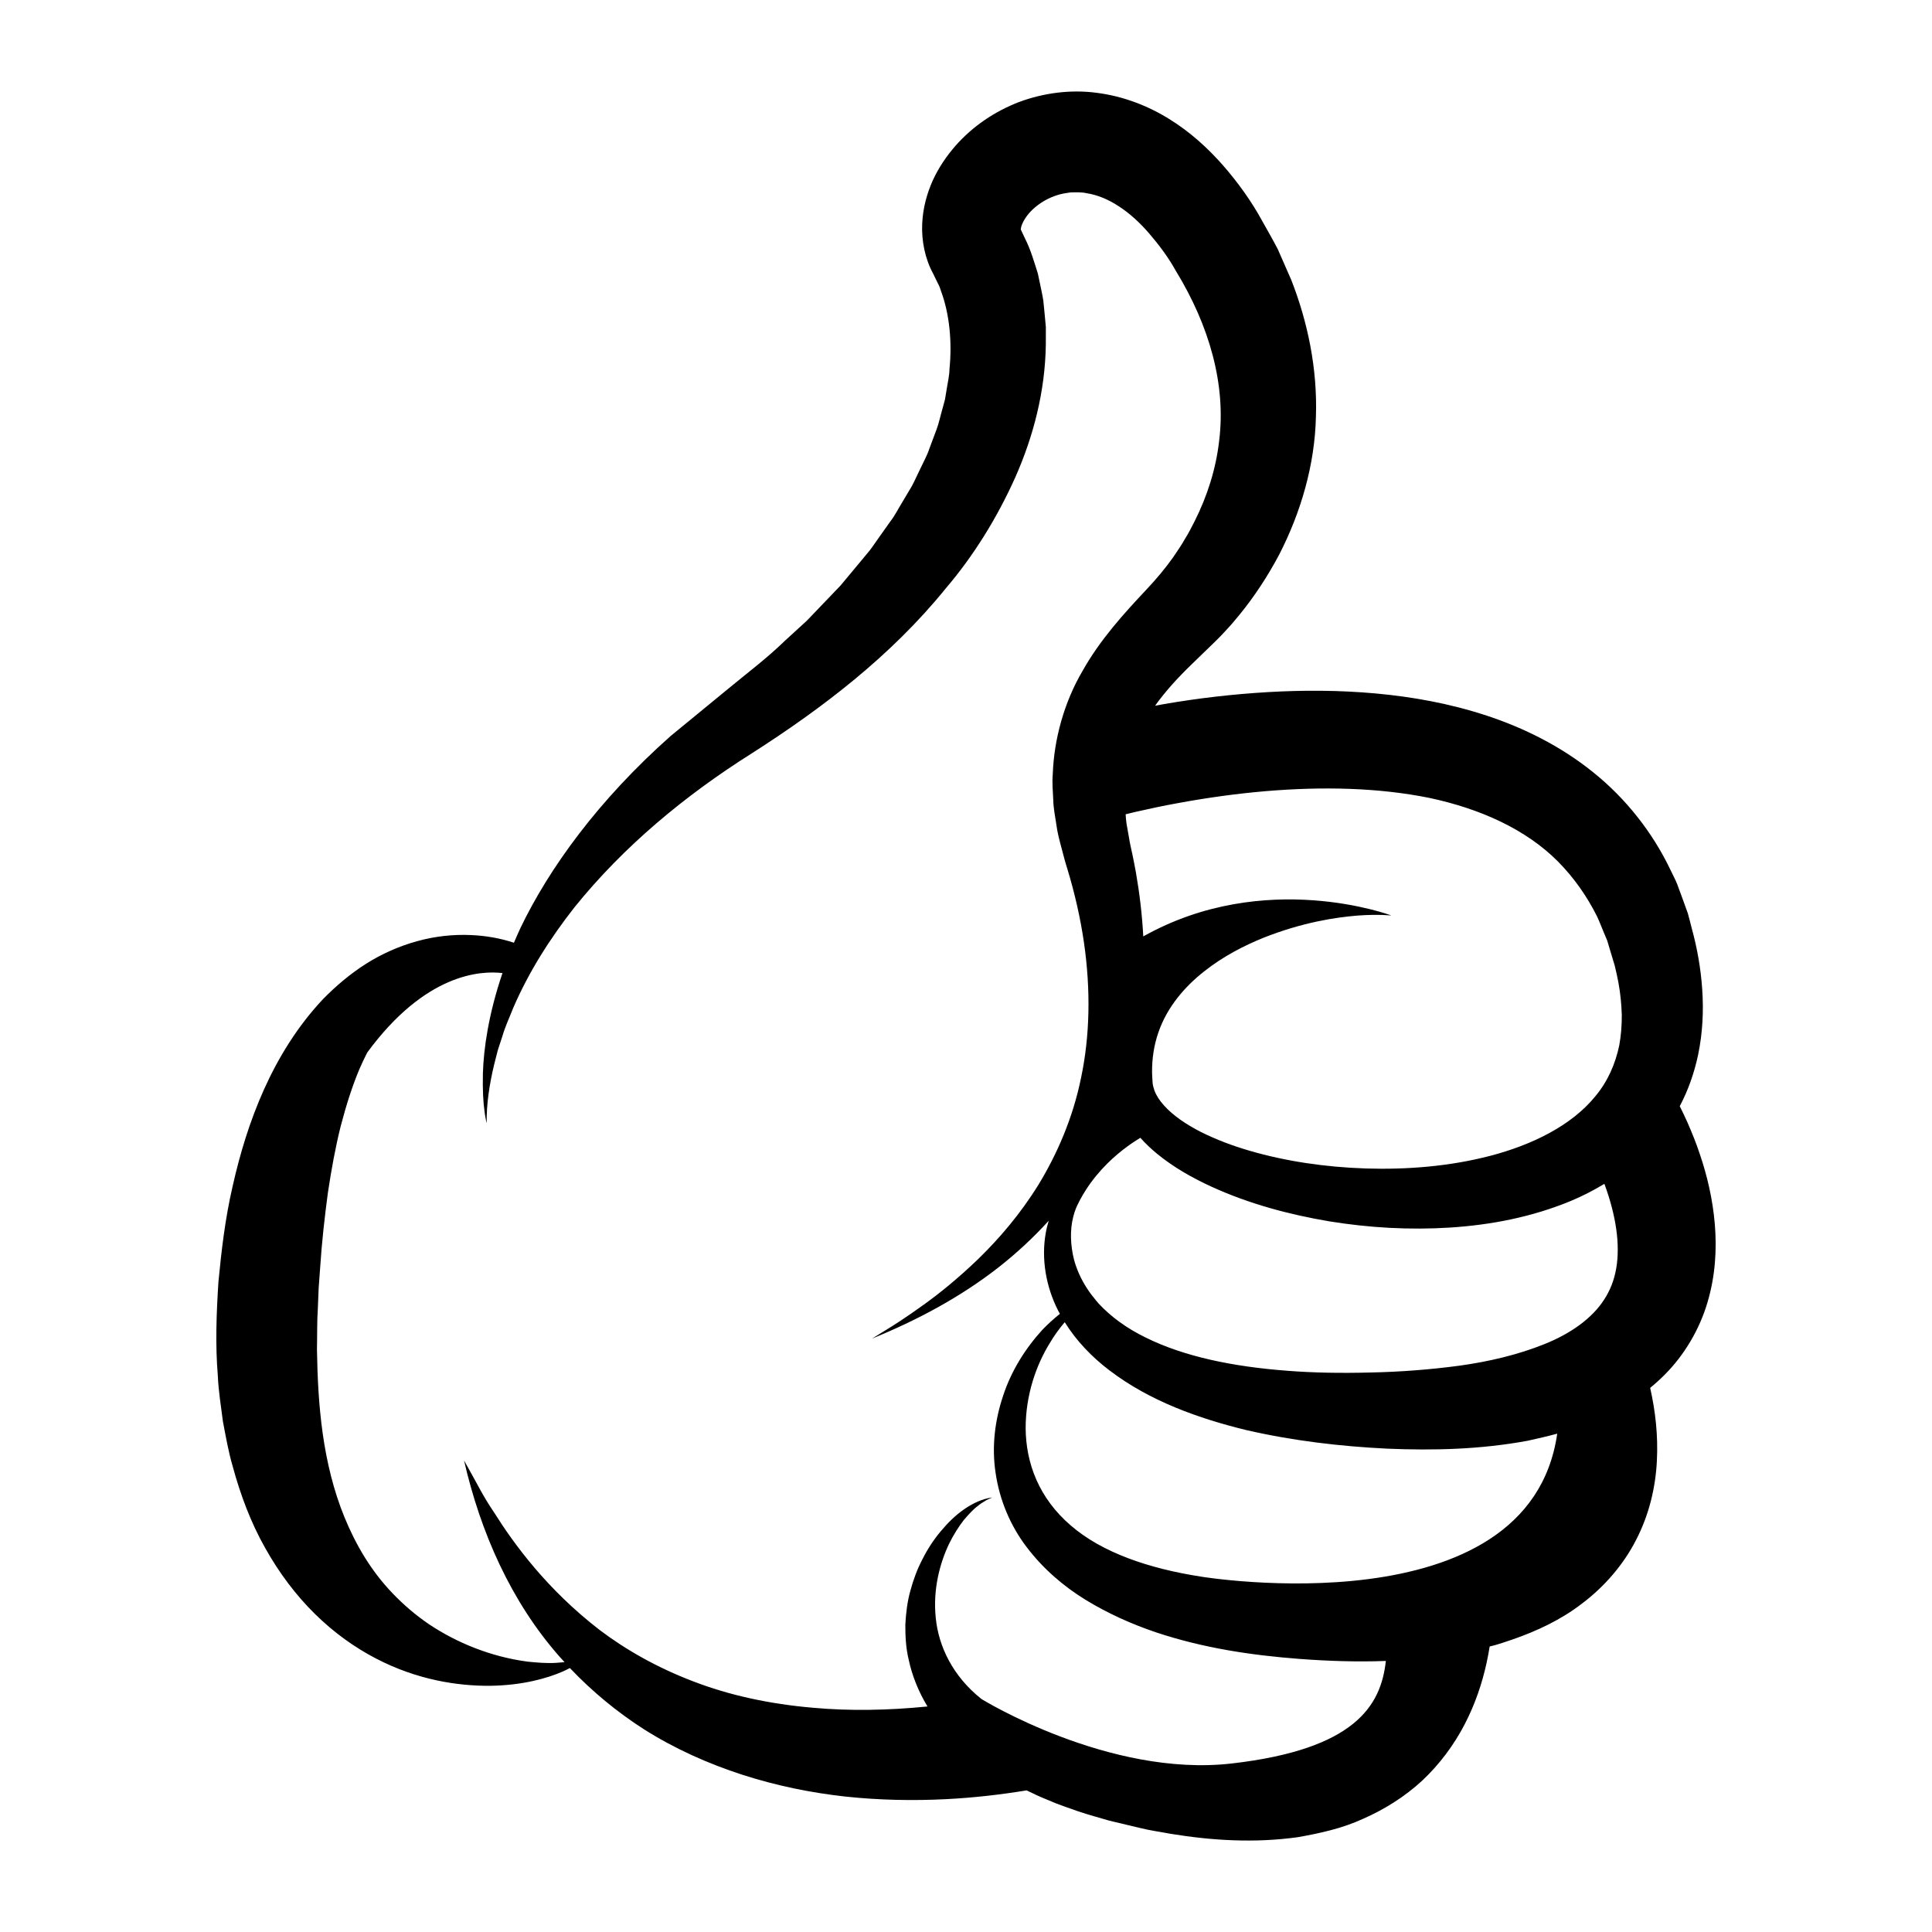 <?xml version="1.0" encoding="UTF-8"?>
<!-- Uploaded to: ICON Repo, www.svgrepo.com, Generator: ICON Repo Mixer Tools -->
<svg fill="#000000" width="800px" height="800px" version="1.1" viewBox="144 144 512 512" xmlns="http://www.w3.org/2000/svg">
 <path d="m598.44 468.37c-0.562-6.586-2.004-12.727-3.953-18.469-0.949-2.891-2.078-5.66-3.269-8.395-0.605-1.359-1.246-2.711-1.918-4.055l-0.152-0.289c2.301-4.34 3.902-9.02 4.883-13.703 1.215-5.844 1.457-11.691 1.074-17.293-0.387-5.617-1.348-10.988-2.789-16.203-0.34-1.312-0.648-2.629-1.027-3.934l-1.398-3.871-1.422-3.859c-0.508-1.273-1.18-2.5-1.77-3.75-4.754-9.988-11.926-19.043-20.535-25.922-8.598-6.934-18.375-11.746-28.172-14.977-9.828-3.238-19.734-4.992-29.438-5.879-9.715-0.879-19.254-0.891-28.59-0.352-9.336 0.551-18.473 1.621-27.414 3.16-0.816 0.137-1.625 0.301-2.438 0.445 2.707-3.781 5.981-7.387 9.691-10.969 2.059-1.992 4.106-3.977 6.148-5.957l1.641-1.641 1.66-1.793c1.133-1.184 2.125-2.434 3.164-3.664 4.059-4.965 7.543-10.309 10.535-15.93 5.82-11.301 9.504-23.938 9.785-36.668 0.426-12.715-2.188-25.141-6.547-36.25-1.195-2.723-2.387-5.434-3.57-8.137-1.344-2.586-2.797-5.082-4.199-7.602-2.75-5.031-6.258-9.945-10.254-14.531-4.019-4.582-8.711-8.887-14.324-12.355-5.586-3.469-12.152-6.031-19.125-6.922-6.965-0.949-14.188 0.027-20.664 2.43-6.465 2.504-12.25 6.391-16.879 11.645-2.297 2.66-4.352 5.609-5.934 9.043-1.555 3.449-2.68 7.371-2.852 11.711-0.18 4.367 0.746 9.117 2.894 13.055l1.203 2.477c0.164 0.355 0.379 0.676 0.516 1.055l0.395 1.152c2.246 6.094 2.945 13.449 2.231 20.59-0.02 1.793-0.473 3.586-0.746 5.375l-0.441 2.68c-0.211 0.887-0.484 1.766-0.715 2.648-0.52 1.754-0.863 3.539-1.496 5.262-0.648 1.727-1.289 3.441-1.93 5.144-0.547 1.738-1.48 3.352-2.246 5.012-0.812 1.645-1.543 3.312-2.394 4.926-0.941 1.582-1.875 3.152-2.805 4.715-0.957 1.551-1.75 3.176-2.879 4.621-1.055 1.488-2.102 2.965-3.144 4.434-1.066 1.457-1.996 2.988-3.207 4.332-2.309 2.773-4.582 5.508-6.828 8.207-2.457 2.562-4.879 5.094-7.266 7.586-0.602 0.621-1.18 1.262-1.793 1.863l-1.906 1.742c-1.266 1.16-2.527 2.312-3.773 3.453-4.859 4.727-10.184 8.707-15.133 12.812-5.242 4.301-10.312 8.461-15.203 12.477-19.148 16.984-32.211 35.051-39.82 50.926-0.605 1.305-1.164 2.582-1.699 3.852-3.691-1.211-7.465-1.863-11.406-2.031-4.711-0.211-9.559 0.316-14.273 1.629-4.715 1.301-9.316 3.32-13.512 5.981-4.195 2.66-7.992 5.879-11.438 9.398-6.719 7.148-11.797 15.43-15.598 23.879-3.809 8.469-6.406 17.137-8.328 25.691-1.988 8.574-2.961 17.023-3.758 25.316-0.539 8.398-0.848 16.691-0.16 24.902 0.172 4.078 0.844 8.16 1.352 12.141 0.77 4.004 1.441 7.934 2.566 11.781 2.082 7.684 4.856 15.055 8.625 21.703 3.711 6.656 8.219 12.609 13.246 17.543 5.019 4.941 10.527 8.844 16.031 11.711 11.07 5.781 21.852 7.34 30.363 7.277 8.59-0.121 15.141-1.988 19.348-3.836 0.648-0.297 1.223-0.586 1.762-0.871 5.867 6.18 12.48 11.652 19.621 16.223 8.238 5.215 17.121 9.156 26.133 12.074 9.023 2.906 18.203 4.766 27.262 5.766 9.062 0.965 18.008 1.129 26.723 0.684 7.269-0.371 14.367-1.184 21.301-2.324 1.875 0.926 3.766 1.805 5.68 2.562 2.664 1.203 5.375 2.039 8.07 3.019 2.703 0.914 5.418 1.625 8.129 2.434 2.703 0.645 5.394 1.289 8.074 1.926 2.672 0.676 5.449 1.039 8.164 1.559 10.945 1.789 22.246 2.512 33.812 0.895 5.773-1.031 11.617-2.277 17.254-4.867 5.617-2.473 11.039-5.836 15.688-10.148 4.617-4.332 8.398-9.461 11.195-14.844 2.812-5.391 4.688-11.004 5.879-16.531 0.297-1.387 0.555-2.769 0.773-4.144 0.477-0.117 0.953-0.234 1.426-0.352 1.578-0.449 3.16-1.016 4.734-1.531 6.273-2.199 12.598-5.078 18.352-9.52 5.75-4.336 10.883-10.145 14.297-16.844 3.465-6.68 5.156-13.988 5.496-20.848 0.363-6.836-0.398-13.332-1.773-19.434 1.32-1.082 2.606-2.234 3.84-3.481 5.25-5.246 9.277-12.105 11.348-19.176 2.117-7.102 2.492-14.211 1.941-20.773zm-128.01 142.97c-32.555 3.758-66.266-17.039-66.266-17.039-0.078-0.062-0.168-0.117-0.242-0.184-7.387-5.93-11.195-13.773-11.938-21.348-0.793-7.59 1.098-14.508 3.492-19.57 1.234-2.535 2.606-4.637 3.926-6.356 1.383-1.625 2.641-2.981 3.805-3.809 0.555-0.484 1.086-0.793 1.547-1.074 0.453-0.312 0.848-0.52 1.176-0.645 0.652-0.301 0.988-0.453 0.988-0.453-2.519 0.289-5.117 1.52-7.434 3.125-2.34 1.609-4.398 3.676-6.254 5.906-1.867 2.234-3.469 4.711-4.789 7.344-1.375 2.617-2.402 5.418-3.184 8.309-0.816 2.891-1.164 5.906-1.336 8.953-0.016 3.039 0.137 6.152 0.852 9.172 0.926 4.414 2.668 8.688 5.019 12.566-10.523 1.043-20.707 1.211-30.289 0.34-11.586-0.98-22.336-3.344-31.824-7.008-9.5-3.625-17.824-8.344-24.793-13.625-13.875-10.699-22.648-22.688-28.008-31.219-2.863-4.207-4.566-7.773-5.91-10.105-1.312-2.356-1.996-3.586-1.996-3.586 4.344 18.949 12.387 37.402 25.453 52.16 0.387 0.438 0.789 0.863 1.184 1.293-0.746 0.078-1.488 0.141-2.223 0.184-2.586 0.16-5.133-0.074-7.598-0.324-4.949-0.656-9.641-1.93-14.012-3.625-4.371-1.699-8.406-3.828-12.062-6.266-3.644-2.469-6.871-5.281-9.73-8.266-5.731-5.984-9.738-12.906-12.672-20.051-2.934-7.156-4.711-14.652-5.781-22.156-1.062-7.512-1.422-15.016-1.535-22.348 0.086-3.695-0.012-7.305 0.234-10.914 0.074-1.801 0.145-3.582 0.215-5.348 0.129-1.785 0.262-3.555 0.387-5.309 0.453-7.027 1.219-13.66 2.059-19.969 0.938-6.269 2.027-12.184 3.398-17.66 1.426-5.438 3.019-10.504 4.934-15.059 0.664-1.539 1.367-3.004 2.086-4.434 15.406-21 30.094-21.762 35.848-21.066-3.676 10.812-4.988 19.965-5.188 26.551-0.098 4.469 0.094 7.828 0.43 10.035 0.113 1.113 0.305 1.914 0.395 2.457 0.105 0.531 0.172 0.758 0.172 0.758-0.082-5.078 0.758-10.457 1.977-15.535l0.973-3.82 1.227-3.754c0.723-2.519 1.867-4.918 2.816-7.352 4.141-9.648 9.82-18.531 16.242-26.73 13.117-16.277 29.395-29.727 47.039-40.852 18.582-11.883 36.844-25.762 51.336-43.637 7.449-8.723 13.656-18.75 18.496-29.535 4.781-10.812 7.898-22.719 8.078-35.141l0.008-4.66-0.441-4.711-0.242-2.352c-0.102-0.785-0.297-1.578-0.441-2.367l-0.992-4.727c-1.008-3.164-1.891-6.336-3.453-9.398l-1.082-2.301c0.012-0.09 0.039-0.062-0.008-0.074 0.027-0.023 0.051-0.039 0.008-0.039 0.023-0.016 0.055-0.027 0.016-0.035 0.008-0.09 0.078-0.711 0.465-1.531 0.371-0.824 1.02-1.832 1.863-2.793 1.75-1.934 4.246-3.59 6.883-4.481 1.316-0.484 2.691-0.684 4.055-0.867 1.379-0.02 2.762-0.098 4.164 0.211 2.797 0.438 5.68 1.59 8.512 3.457 2.84 1.828 5.602 4.332 8.137 7.289 2.531 2.969 4.969 6.164 7.035 9.891 8.855 14.488 13.305 30.117 11.445 44.984-0.844 7.426-3.137 14.641-6.5 21.312-0.848 1.664-1.691 3.328-2.691 4.902-0.91 1.629-1.996 3.133-3.016 4.676-2.184 3.051-4.316 5.602-7.18 8.652-5.684 6.055-12.156 13.113-16.836 21.477-4.852 8.266-7.539 18.035-7.867 27.262-0.207 2.328 0.023 4.582 0.125 6.836 0.043 2.273 0.504 4.41 0.82 6.57 0.277 2.18 0.836 4.223 1.379 6.258 0.27 1.016 0.539 2.027 0.805 3.039 0.27 1.008 0.508 1.695 0.762 2.555 1.988 6.551 3.445 13.059 4.371 19.414 1.844 12.719 1.539 24.848-0.734 35.695-2.195 10.883-6.406 20.387-11.266 28.402-4.934 7.992-10.574 14.465-15.918 19.684-5.387 5.188-10.41 9.262-14.684 12.301-4.258 3.062-7.66 5.285-10.004 6.691-2.332 1.441-3.539 2.188-3.539 2.188 11.965-4.871 23.465-10.996 33.668-18.996 4.688-3.691 9.102-7.785 13.141-12.23-0.32 1.07-0.602 2.152-0.789 3.254-1.219 6.863 0.051 14.18 3.246 20.488 0.156 0.316 0.336 0.617 0.504 0.93-1.629 1.297-3.18 2.715-4.644 4.227-4.496 4.938-8.199 10.809-10.352 17.328-2.207 6.481-3.125 13.598-2.039 20.637 1.012 7.019 3.867 13.93 8.23 19.629 4.328 5.719 9.816 10.434 15.719 14.039 5.914 3.598 12.164 6.383 18.488 8.523 12.672 4.238 25.555 6.109 38.074 7.066 7.606 0.57 15.234 0.828 22.902 0.539-1.285 11.941-8.266 23.418-40.824 27.172zm-8.086-49.508c-13.91-2.144-26.328-6.406-34.574-13.562-4.125-3.531-7.18-7.691-9.121-12.125-1.957-4.43-2.805-9.113-2.84-13.582-0.02-8.977 2.871-16.875 6.289-22.453 1.305-2.223 2.695-4.106 4.07-5.711 3.086 4.973 7.211 9.23 11.734 12.676 5.473 4.199 11.492 7.406 17.621 9.941 6.141 2.535 12.41 4.422 18.68 5.953 12.551 2.891 25.082 4.332 37.344 4.938 12.355 0.527 24.777 0.215 37.301-2.09 2.609-0.578 5.223-1.176 7.832-1.879-7.512 52.223-94.336 37.895-94.336 37.895zm109.98-81.746c-0.535 3.129-1.598 5.852-3.203 8.312-3.141 4.91-8.832 9.02-15.824 11.801-6.953 2.812-14.723 4.644-22.566 5.727-7.867 1.051-15.73 1.641-23.488 1.801-7.746 0.199-15.227 0.094-22.328-0.48-14.195-1.074-27.125-3.754-37.227-8.75-5.07-2.453-9.297-5.551-12.547-9.055-0.512-0.559-0.953-1.145-1.41-1.723l-0.414-0.504c-2.215-2.926-3.781-6.078-4.656-9.266-1.031-4-1.113-8.059-0.254-11.434 0.211-0.836 0.457-1.641 0.762-2.363 0.297-0.75 0.789-1.598 1.16-2.375 0.848-1.547 1.754-2.977 2.699-4.285 3.832-5.223 7.992-8.469 10.848-10.465 0.906-0.617 1.68-1.102 2.332-1.496 1.387 1.559 2.887 2.961 4.438 4.238 4.496 3.684 9.426 6.418 14.438 8.727 10.059 4.586 20.578 7.375 31.172 9.168 10.609 1.723 21.355 2.336 32.113 1.648 10.742-0.703 21.562-2.75 31.977-7.074 3.012-1.254 5.961-2.773 8.828-4.508 0.051 0.141 0.113 0.281 0.16 0.422 1.418 3.91 2.457 7.828 2.984 11.555 0.531 3.734 0.543 7.258 0.008 10.379zm0.805-59.105c-1.051 5.066-3.09 9.625-6.324 13.512-6.379 7.879-16.953 12.945-27.766 15.785-10.91 2.852-22.273 3.719-33.09 3.379-10.828-0.355-21.254-1.926-30.633-4.652-4.695-1.348-9.105-3.039-13.078-5.027-3.93-2.008-7.426-4.394-9.766-7.023-1.18-1.305-2.043-2.641-2.519-3.926-0.227-0.645-0.402-1.281-0.488-1.926-0.09-0.793-0.094-1.879-0.152-2.797-0.051-3.809 0.531-7.43 1.695-10.762 2.309-6.688 6.965-12.062 12.059-16.078 5.109-4.062 10.645-6.859 15.773-8.949 10.355-4.102 19.137-5.418 24.969-5.883 2.938-0.223 5.168-0.191 6.66-0.156 1.488 0.086 2.25 0.129 2.25 0.129s-33.461-12.586-65.738 5.555c-0.305-5.738-0.98-11.43-1.961-17.023-0.297-1.555-0.578-3.113-0.91-4.656-0.332-1.531-0.715-3.172-0.887-4.363l-0.684-3.867c-0.125-0.824-0.18-1.641-0.23-2.457 0.848-0.207 1.691-0.422 2.543-0.621 3.828-0.863 7.664-1.695 11.508-2.375 7.68-1.41 15.352-2.473 22.93-3.121 15.141-1.281 30.008-0.965 43.578 1.789 13.48 2.879 25.516 8.309 34.008 16.836 4.219 4.281 7.684 9.188 10.387 14.609 0.648 1.371 1.168 2.82 1.77 4.215l0.887 2.106 0.664 2.223c0.445 1.484 0.895 2.961 1.336 4.438 0.352 1.48 0.707 2.977 0.969 4.445 0.551 2.945 0.812 5.824 0.906 8.625 0.012 2.773-0.195 5.461-0.664 8.02z"/>
</svg>
